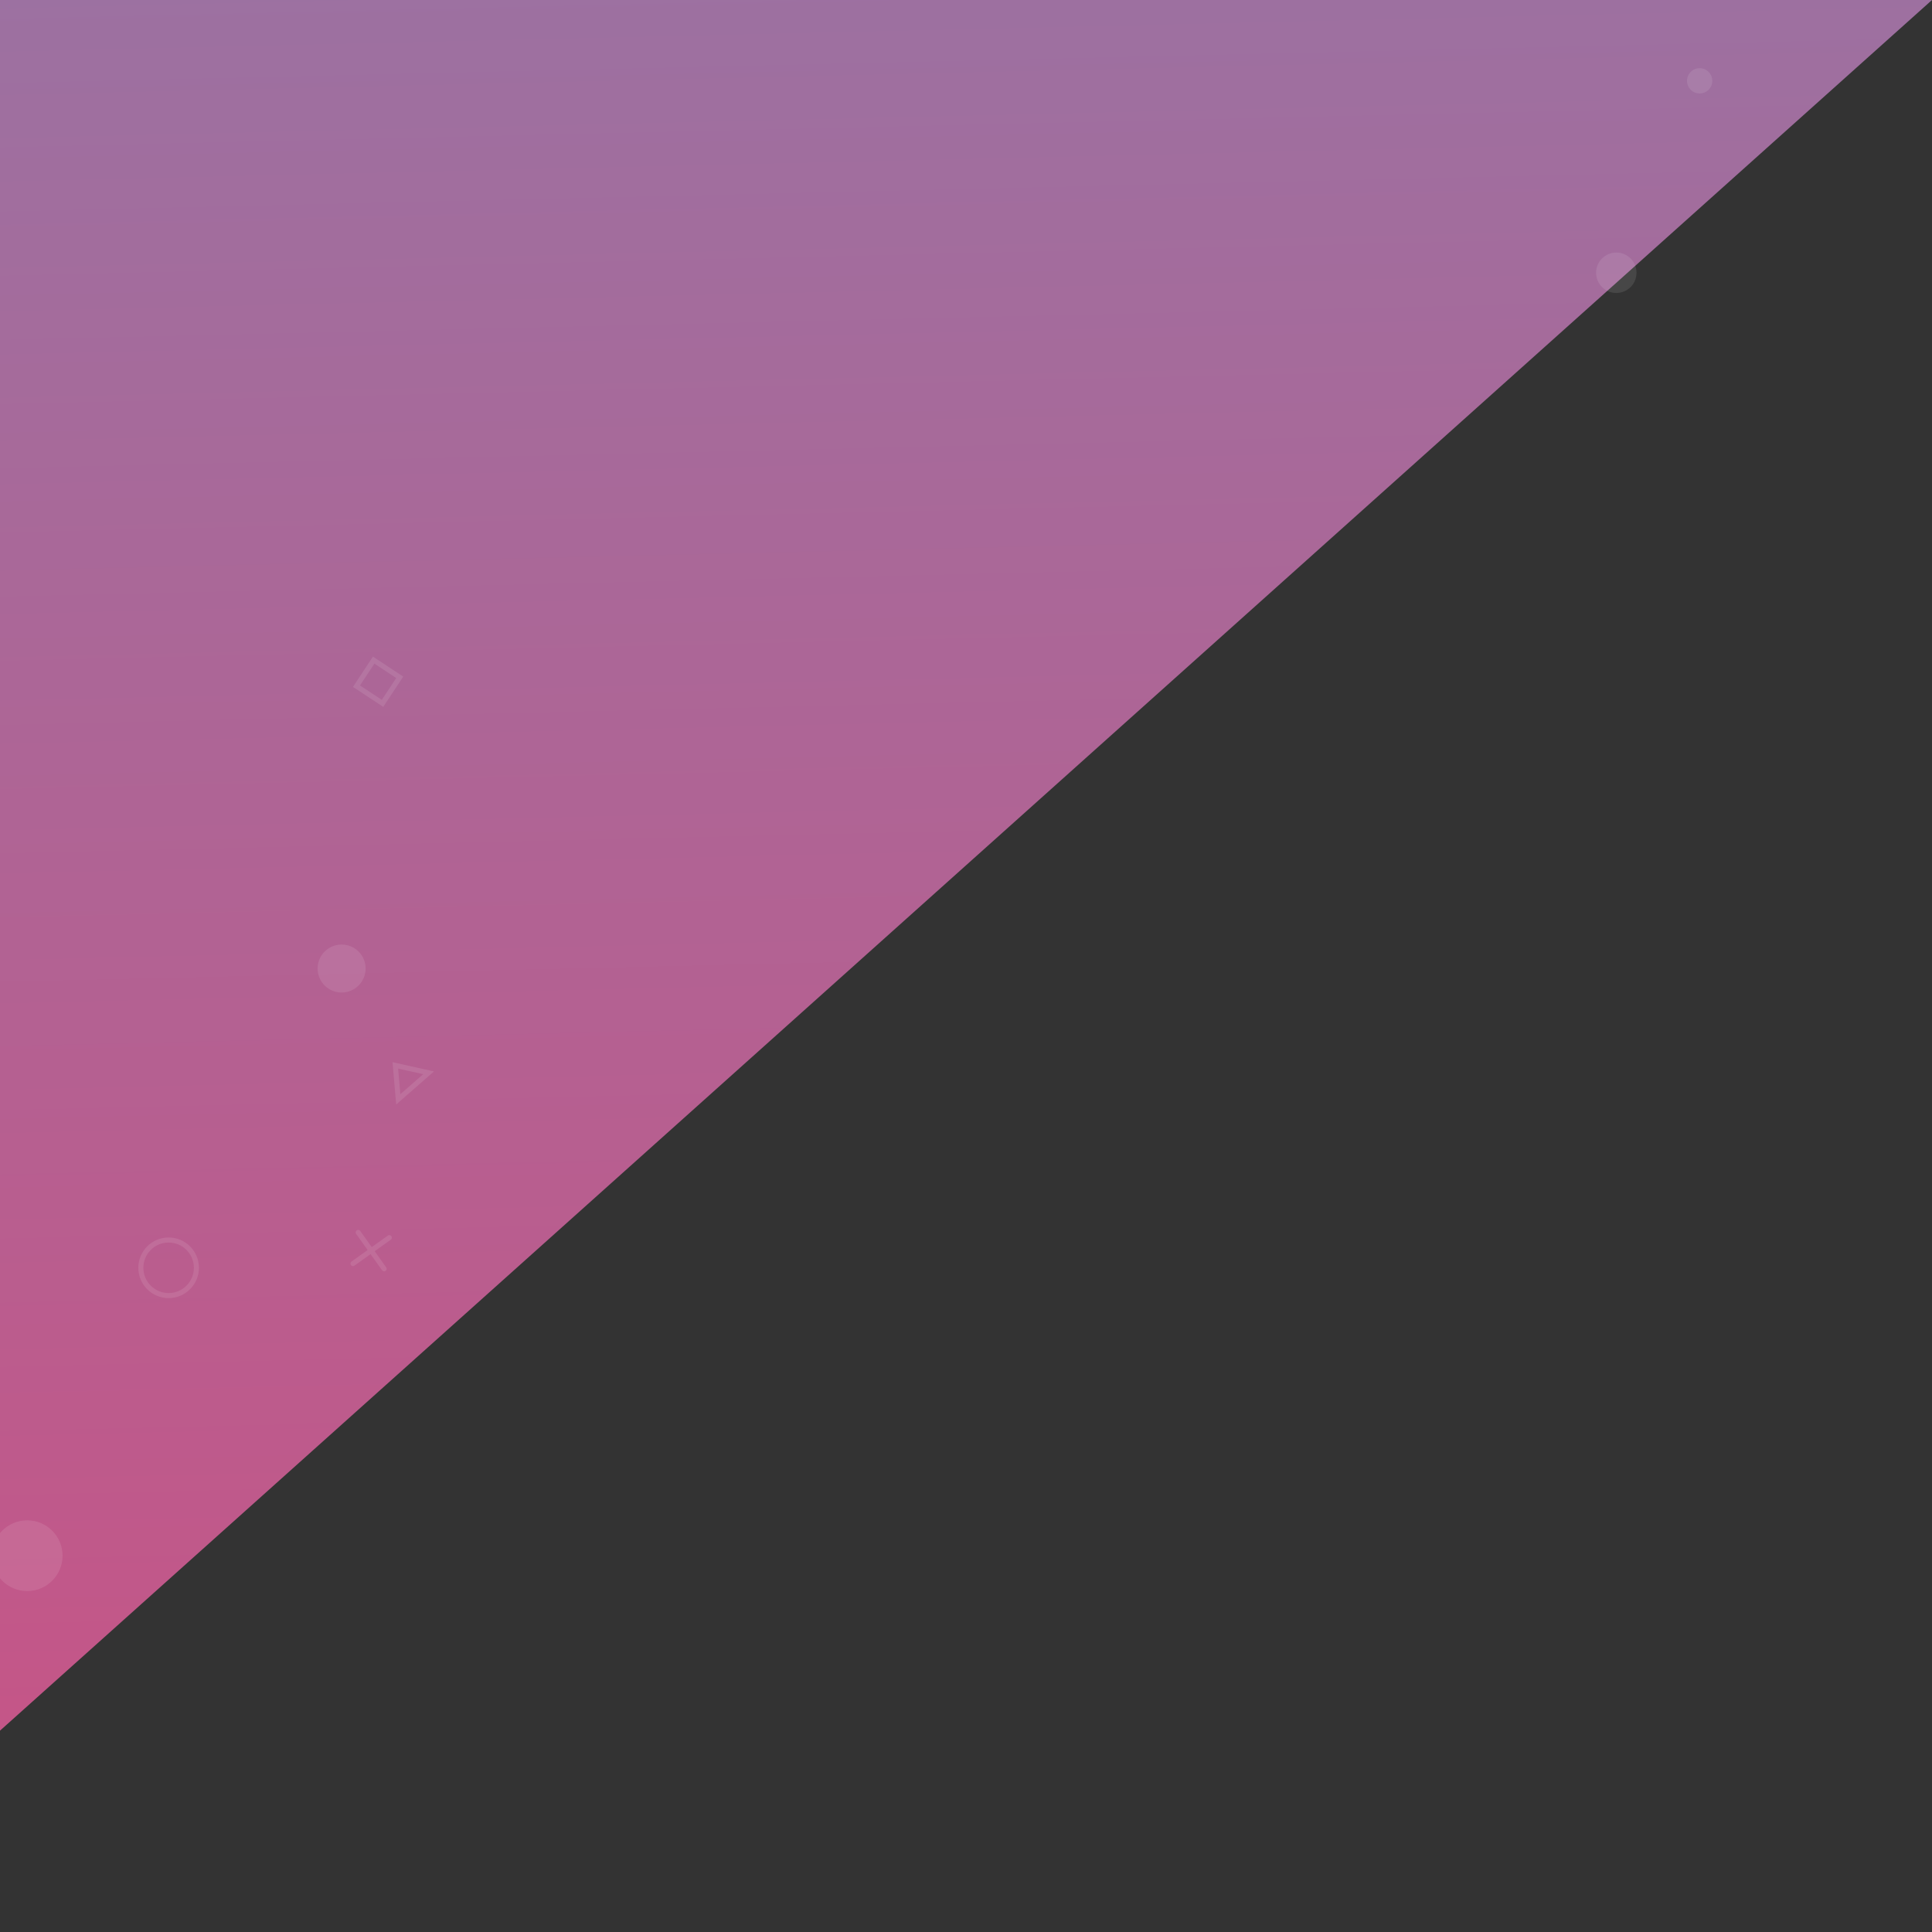 <svg width="765" height="765" viewBox="0 0 765 765" fill="none" xmlns="http://www.w3.org/2000/svg">
<rect x="0" y="0" width="765" height="765" fill="#333333" stroke="none"/>
<path d="M765 0H-291V765H-89L765 0Z" fill="url(#paint0_linear_539_4105)"/>
<circle opacity="0.1" cx="10.768" cy="616" r="14" fill="white"/>
<circle opacity="0.1" cx="135.268" cy="383.5" r="9.5" fill="white"/>
<circle opacity="0.1" cx="640" cy="108" r="8" fill="white"/>
<circle opacity="0.1" cx="673" cy="32" r="5" fill="white"/>
<path opacity="0.1" d="M157.699 435.306L156.533 421.853L169.715 424.784L157.699 435.306Z" stroke="white" stroke-width="2"/>
<path opacity="0.1" d="M66.768 513C72.843 513 77.768 508.075 77.768 502C77.768 495.925 72.843 491 66.768 491C60.693 491 55.768 495.925 55.768 502C55.768 508.075 60.693 513 66.768 513Z" stroke="white" stroke-width="2" stroke-miterlimit="10" stroke-linecap="round" stroke-linejoin="round"/>
<g opacity="0.1">
<path d="M154.157 490.059L139.769 500.335" stroke="white" stroke-width="2" stroke-miterlimit="10" stroke-linecap="round" stroke-linejoin="round"/>
<path d="M152.098 502.393L141.828 488" stroke="white" stroke-width="2" stroke-miterlimit="10" stroke-linecap="round" stroke-linejoin="round"/>
</g>
<rect opacity="0.1" x="147.96" y="261.385" width="12.36" height="12.36" transform="rotate(33.409 147.96 261.385)" stroke="white" stroke-width="2"/>
<defs>
<linearGradient id="paint0_linear_539_4105" x1="-223.157" y1="5.57772e-06" x2="-204.764" y2="787.444" gradientUnits="userSpaceOnUse">
<stop stop-color="#9C71A1"/>
<stop offset="1" stop-color="#CA5284"/>
</linearGradient>
</defs>
</svg>
